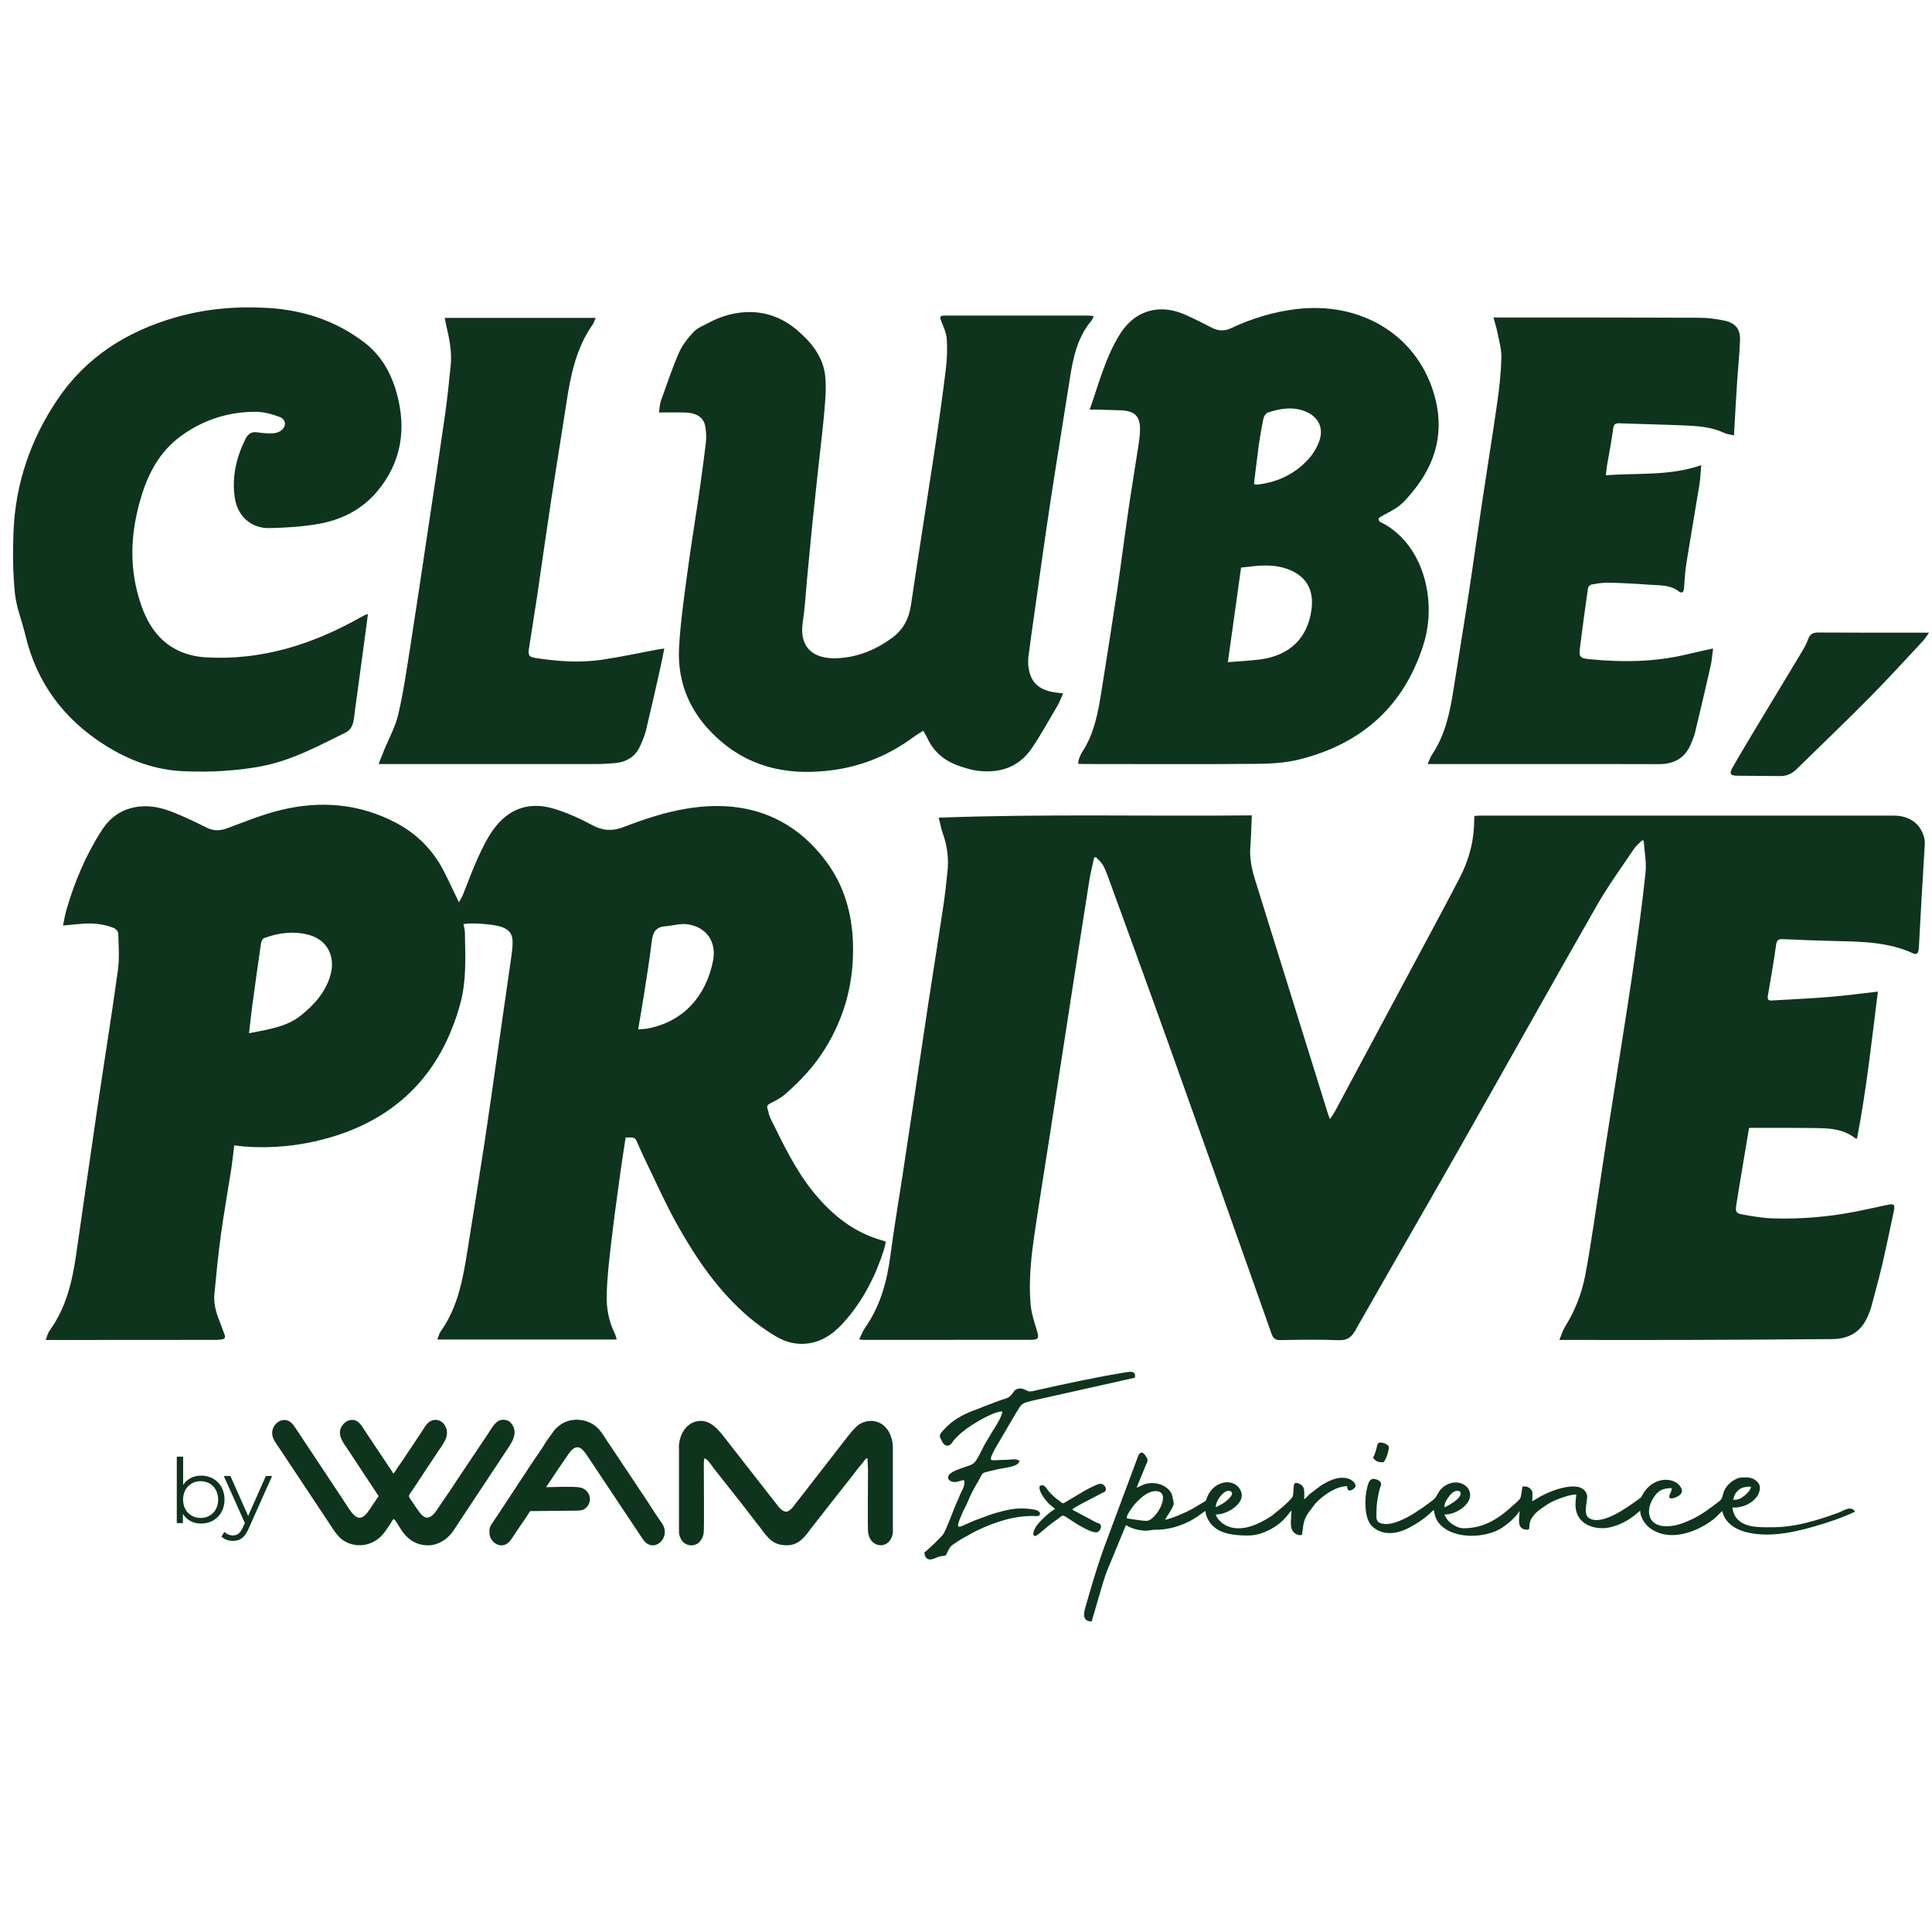 <svg xmlns="http://www.w3.org/2000/svg" width="121" height="121" viewBox="0 0 121 121" fill="none"><path fill-rule="evenodd" clip-rule="evenodd" d="M17.043 89.746C17.043 90.123 17.319 90.433 17.545 90.775L20.963 95.921C21.029 96.018 21.076 96.053 21.142 96.141C21.706 96.878 23.011 97.069 23.873 96.21C24.08 96.006 24.29 95.677 24.46 95.419C24.529 95.316 24.573 95.197 24.66 95.131C24.996 95.375 25.319 96.784 26.834 96.784C27.276 96.784 27.69 96.561 27.941 96.36C28.276 96.087 28.402 95.858 28.627 95.516L29.857 93.657C30.067 93.343 30.258 93.052 30.468 92.738L31.698 90.878C32.024 90.389 32.494 89.781 32.036 89.163C31.895 88.975 31.707 88.918 31.484 88.918C31.064 88.918 30.807 89.433 30.622 89.709L28.596 92.732C28.37 93.067 28.163 93.403 27.934 93.723L27.254 94.723C26.683 95.4 26.395 94.914 25.934 94.225C25.51 93.591 25.523 93.792 25.902 93.221L26.849 91.785C27.066 91.462 27.263 91.164 27.473 90.85C27.781 90.389 28.261 89.834 27.812 89.197C27.721 89.066 27.505 88.925 27.291 88.925C26.834 88.925 26.649 89.307 26.46 89.593L25.262 91.393C25.156 91.556 25.062 91.678 24.949 91.844C24.877 91.954 24.711 92.233 24.632 92.29C24.551 92.133 24.447 91.998 24.344 91.844L22.863 89.624C22.681 89.354 22.49 88.928 22.061 88.928C21.819 88.928 21.656 89.034 21.531 89.163C20.969 89.746 21.521 90.386 21.816 90.825L23.713 93.701L23.045 94.686C22.39 95.582 21.992 94.686 21.383 93.77L18.699 89.724C18.589 89.558 18.479 89.389 18.363 89.235C17.877 88.592 17.046 89.072 17.046 89.756L17.043 89.746Z" fill="#0E341D"></path><path fill-rule="evenodd" clip-rule="evenodd" d="M42.524 90.665V95.927C42.524 96.163 42.624 96.379 42.731 96.514C43.001 96.853 43.549 96.893 43.85 96.523C43.985 96.357 44.042 96.222 44.073 95.981C44.108 95.727 44.083 92.434 44.079 91.703C44.079 91.528 44.108 91.471 44.111 91.336C44.305 91.352 44.609 91.835 44.732 92.001C44.832 92.133 44.913 92.227 45.017 92.359C45.638 93.152 46.472 94.184 47.046 94.949C47.237 95.203 47.432 95.429 47.623 95.689C48.125 96.363 48.423 96.78 49.285 96.78C50.044 96.78 50.42 96.228 50.809 95.705L52.098 94.058C52.594 93.412 53.227 92.653 53.697 92.017L54.137 91.477C54.218 91.377 54.177 91.346 54.331 91.333L54.362 92.067C54.362 92.7 54.334 95.714 54.369 95.974C54.485 96.834 55.328 96.994 55.714 96.508C55.821 96.373 55.921 96.156 55.921 95.921V90.69C55.921 90.166 55.733 89.668 55.469 89.398C55.306 89.229 55.184 89.135 54.93 89.05C54.488 88.903 53.952 89.034 53.632 89.354C53.475 89.508 53.346 89.643 53.208 89.818L50.132 93.779C50.003 93.952 49.872 94.105 49.743 94.278C49.617 94.447 49.599 94.479 49.426 94.604C49.244 94.736 49.094 94.667 48.943 94.551C48.859 94.485 48.802 94.422 48.733 94.331L45.258 89.881C44.832 89.339 44.296 88.827 43.553 89.038C42.888 89.226 42.518 89.95 42.518 90.665H42.524Z" fill="#0E341D"></path><path fill-rule="evenodd" clip-rule="evenodd" d="M30.657 95.865V96.018C30.657 96.63 31.513 97.179 32.021 96.404C32.159 96.194 32.275 96.025 32.413 95.817C32.601 95.532 33.062 94.896 33.197 94.641L36.163 94.61C36.518 94.61 36.703 94.485 36.835 94.272C37.117 93.817 36.841 93.205 36.22 93.142C35.668 93.086 34.793 93.139 34.203 93.139C34.36 92.907 35.599 91.032 35.756 90.866C36.201 90.398 36.49 90.734 36.816 91.23L40.253 96.388C40.915 97.389 42.119 96.285 41.432 95.363C41.169 95.008 40.761 94.35 40.504 93.964C40.09 93.343 39.685 92.738 39.268 92.111C38.848 91.48 38.45 90.881 38.033 90.257C37.826 89.947 37.634 89.611 37.361 89.37C36.687 88.771 35.574 88.768 34.944 89.354C34.875 89.42 34.809 89.464 34.752 89.53L34.263 90.204C33.912 90.794 33.407 91.462 33.031 92.064L31.196 94.849C31.089 95.008 30.998 95.146 30.889 95.306C30.791 95.454 30.65 95.632 30.65 95.865H30.657Z" fill="#0E341D"></path><path fill-rule="evenodd" clip-rule="evenodd" d="M90.46 94.397C90.46 94.099 90.645 93.864 90.783 93.679C91.228 93.08 91.905 93.428 91.121 94.017C90.999 94.108 90.601 94.366 90.46 94.397ZM108.536 93.936C108.623 93.751 108.58 93.591 108.893 93.315C109.081 93.149 109.32 93.108 109.665 93.108C109.649 93.306 109.392 93.575 109.254 93.676C108.972 93.889 108.852 93.933 108.532 93.933L108.536 93.936ZM104.346 95.589C103.173 95.589 102.979 94.519 103.69 93.616C103.957 93.277 104.274 93.202 104.713 93.202C104.678 93.343 104.663 93.422 104.6 93.55C104.358 94.055 104.998 93.789 105.168 93.66C105.327 93.538 105.39 93.403 105.296 93.202C104.964 92.506 103.64 92.412 102.944 93.484C102.753 93.776 102.884 93.716 102.571 93.936C102.022 94.322 100.291 95.636 99.491 95.055C99.121 94.786 99.479 93.898 99.385 93.603C99.052 92.556 97.029 93.403 96.481 93.72L95.963 94.027C95.963 93.873 96.004 93.481 95.948 93.375C95.822 93.149 95.596 93.055 95.352 93.111C95.333 93.196 95.308 93.35 95.299 93.425C95.248 93.839 95.245 93.854 94.9 94.159C94.627 94.397 94.367 94.642 94.072 94.861C93.411 95.344 92.674 95.714 91.651 95.714C91.353 95.714 91.109 95.557 90.924 95.432C90.698 95.278 90.573 95.09 90.46 94.855C90.886 94.855 91.234 94.689 91.495 94.513C92.796 93.626 91.651 92.365 90.532 93.033C90.03 93.331 90.083 93.685 89.738 93.952C89.033 94.497 87.245 95.83 86.361 95.347C86.154 95.234 86.207 94.889 86.207 94.673C86.207 94.193 86.282 93.773 86.389 93.328C86.461 93.023 86.621 92.895 86.333 92.71C86.273 92.672 86.11 92.622 86.022 92.622C85.737 92.622 85.677 92.97 85.618 93.196C85.451 93.842 85.451 94.961 85.834 95.473C86.063 95.777 86.508 96.018 87.032 96.018C87.65 96.018 88.202 95.724 88.606 95.482C88.983 95.256 89.34 94.996 89.657 94.695C89.735 94.62 89.71 94.61 89.817 94.582C89.817 94.833 89.939 95.143 90.049 95.3C90.842 96.442 93.031 96.382 94.088 95.673C94.461 95.422 94.778 95.147 95.054 94.802L95.117 94.71C95.117 94.71 95.126 94.698 95.129 94.692C95.173 94.632 95.142 94.673 95.17 94.641C95.17 95.084 94.941 95.805 95.659 95.805C95.963 95.805 95.48 95.288 96.393 94.582L96.785 94.3C97.058 94.115 97.346 93.967 97.66 93.858C97.933 93.76 98.375 93.6 98.72 93.6C98.685 94.021 98.61 94.413 98.779 94.823C99.034 95.435 99.676 95.711 100.369 95.711C100.849 95.711 101.373 95.501 101.705 95.335C101.994 95.187 102.229 95.015 102.477 94.82C102.568 94.748 102.643 94.667 102.725 94.61C102.725 95.049 103.06 95.498 103.324 95.695C104.522 96.595 106.202 95.984 107.256 95.197C107.391 95.096 107.447 95.043 107.567 94.924C107.667 94.823 107.752 94.717 107.865 94.641C108.144 95.84 109.577 96.109 110.678 96.109C111.672 96.109 112.719 95.862 113.625 95.601C114.488 95.35 115.375 95.062 116.184 94.673C115.915 94.268 115.504 94.607 115.08 94.761C113.804 95.225 112.409 95.651 111.016 95.651C110.204 95.651 109.153 95.708 108.689 94.98C108.598 94.836 108.511 94.623 108.507 94.397C108.636 94.46 109 94.378 109.125 94.344C109.624 94.209 110.22 93.77 110.22 93.174C110.22 92.81 109.799 92.531 109.423 92.531H109.147C108.649 92.531 108.156 92.983 107.996 93.34C107.858 93.647 107.908 93.842 107.689 94.011C107.128 94.447 106.563 94.874 105.914 95.175C105.478 95.375 104.961 95.592 104.343 95.592L104.346 95.589Z" fill="#0E341D"></path><path fill-rule="evenodd" clip-rule="evenodd" d="M70.576 95.099C70.576 94.927 70.607 94.877 70.673 94.767C70.852 94.475 70.993 94.268 71.241 94.021C71.501 93.763 71.912 93.387 72.379 93.387C73.42 93.387 72.451 95.159 71.852 95.247C71.655 95.275 70.733 95.115 70.576 95.099ZM76.145 94.397C76.145 93.945 76.682 93.281 77.014 93.375C77.428 93.494 76.876 93.958 76.732 94.064C76.531 94.212 76.368 94.278 76.145 94.397ZM81.68 93.908C81.68 93.384 81.756 93.108 81.376 92.926C81.326 92.901 81.219 92.854 81.141 92.876C80.959 92.923 81.047 93.309 80.972 93.685C80.94 93.842 80.495 94.221 80.36 94.356L79.651 94.933C78.88 95.444 77.72 96.025 76.757 95.526C76.534 95.41 76.208 95.121 76.145 94.852C76.842 94.852 77.673 94.29 77.76 93.773C77.867 93.152 77.093 92.5 76.214 93.023C75.954 93.177 75.725 93.459 75.606 93.76C75.481 94.087 75.572 93.945 75.299 94.127L74.665 94.504C74.179 94.767 73.492 95.065 72.962 95.187C73.044 95.03 73.386 94.535 73.461 94.341C73.558 94.093 73.486 94.08 73.442 93.789C73.414 93.61 73.329 93.431 73.213 93.312C72.809 92.898 72.194 92.791 71.68 92.957C71.504 93.014 71.341 93.133 71.187 93.168L71.774 91.734C71.818 91.631 71.884 91.562 71.862 91.399C71.852 91.33 71.51 90.615 71.275 91.208L69.158 96.89C69.077 97.125 69.001 97.332 68.92 97.571C68.516 98.781 68.312 99.493 67.957 100.738C67.851 101.114 67.819 101.55 68.371 101.55L69.055 99.208C69.149 98.932 69.215 98.674 69.315 98.427L70.513 95.526C70.604 95.551 70.676 95.614 70.78 95.658C71.068 95.783 71.46 95.871 71.799 95.865C72.069 95.862 72.069 95.799 72.564 95.802C72.824 95.802 73.075 95.752 73.295 95.708C73.514 95.664 73.721 95.598 73.913 95.529C74.32 95.382 74.656 95.209 75.01 94.974C75.142 94.886 75.408 94.66 75.499 94.638C75.506 94.921 75.666 95.206 75.797 95.382C76.312 96.069 77.268 96.169 78.193 96.169C78.799 96.169 79.407 95.893 79.79 95.654C80.492 95.216 80.774 94.689 80.884 94.607C80.884 94.896 80.821 95.247 80.856 95.582C80.887 95.871 81.075 96.078 81.32 96.131C81.571 96.184 81.552 96.1 81.574 95.912C81.637 95.407 81.655 95.175 81.953 94.729L82.389 94.156C82.853 93.654 83.672 93.077 84.371 93.077C84.371 93.616 84.86 93.215 84.892 93.108C84.977 92.813 84.261 92.133 82.951 92.91C82.863 92.961 82.822 92.976 82.737 93.033L82.007 93.588C81.891 93.698 81.806 93.817 81.677 93.901L81.68 93.908Z" fill="#0E341D"></path><path fill-rule="evenodd" clip-rule="evenodd" d="M64.519 87.147C64.309 87.147 64.159 86.961 63.908 86.961C63.532 86.961 63.507 87.172 63.334 87.366C63.133 87.592 62.955 87.589 62.657 87.698C62.421 87.786 62.164 87.874 61.923 87.974C61.813 88.018 61.694 88.059 61.568 88.109C61.427 88.166 61.34 88.206 61.195 88.257C60.502 88.504 59.825 88.824 59.295 89.354C58.746 89.906 58.796 89.887 59.022 90.317C59.088 90.439 59.176 90.54 59.348 90.54C59.536 90.54 59.63 90.345 59.715 90.232C59.966 89.9 60.499 89.486 60.853 89.26C61.314 88.965 62.271 88.398 62.776 88.398C62.77 88.702 62.309 89.414 62.158 89.646L61.644 90.508C61.587 90.618 61.54 90.715 61.481 90.834C60.938 91.919 61.032 91.615 59.903 92.073C59.063 92.415 59.401 92.785 59.731 92.816C60.173 92.86 60.493 92.424 60.383 93.008C60.361 93.121 60.314 93.234 60.258 93.343C60.204 93.45 60.157 93.531 60.12 93.632C60.072 93.751 60.041 93.839 59.985 93.955C59.772 94.378 59.263 95.862 59.041 96.131C58.856 96.354 58.056 97.125 57.887 97.238C57.912 97.345 57.918 97.461 57.984 97.539C58.26 97.859 58.633 97.492 58.962 97.458C59.323 97.423 59.179 97.486 59.436 97.016C59.521 96.859 59.593 96.802 59.734 96.702C60.026 96.492 60.349 96.304 60.668 96.138C60.747 96.097 60.778 96.069 60.863 96.025C61.521 95.67 62.305 95.36 63.03 95.165C63.325 95.087 63.742 95.002 64.065 94.977C64.278 94.961 64.416 94.943 64.645 94.943C64.896 94.943 65.134 95.008 65.134 94.789C65.134 94.607 64.78 94.538 64.61 94.519C64.463 94.5 64.397 94.491 64.247 94.482C63.538 94.447 63.161 94.544 62.472 94.726C62.023 94.845 61.688 94.996 61.267 95.143C60.076 95.564 59.687 96.112 60.261 94.78C60.364 94.541 60.483 94.359 60.581 94.121C60.756 93.679 60.995 93.224 61.236 92.82C61.637 92.145 61.314 92.305 62.412 92.035C62.886 91.919 63.817 91.885 63.851 91.487C63.607 91.324 63.365 91.427 63.058 91.427C61.96 91.427 61.847 91.678 62.302 90.762L63.601 88.545C63.983 87.971 63.873 87.918 64.573 87.742L71.071 86.287C71.183 85.814 70.748 85.908 70.437 85.958C68.725 86.24 66.655 86.676 64.965 87.062C64.824 87.093 64.67 87.14 64.526 87.14L64.519 87.147Z" fill="#0E341D"></path><path fill-rule="evenodd" clip-rule="evenodd" d="M65.253 93.02C64.902 93.02 65.228 93.651 65.492 93.945C65.595 94.061 65.645 94.146 65.771 94.246C65.84 94.303 66.037 94.46 66.081 94.516C65.862 94.576 65.037 95.325 64.849 95.667C64.78 95.793 64.576 96.197 64.858 96.197C64.933 96.197 65.583 95.626 65.695 95.538C65.84 95.426 65.972 95.325 66.116 95.225C66.665 94.852 66.426 94.786 67.163 95.269C67.417 95.435 68.502 96.131 68.778 95.934C68.948 95.811 69.051 95.507 68.828 95.407C68.784 95.388 68.737 95.382 68.687 95.366L67.151 94.547C67.22 94.453 67.524 94.3 67.652 94.225L69.057 93.487C69.177 93.431 69.261 93.425 69.261 93.262C69.261 93.099 69.079 92.926 68.926 92.926C68.737 92.926 68.066 93.284 67.888 93.387L66.718 94.087C66.611 94.152 66.589 94.177 66.473 94.099C66.429 94.068 66.426 94.058 66.37 94.017C66.113 93.839 65.862 93.613 65.664 93.378C65.558 93.249 65.46 93.02 65.256 93.02H65.253Z" fill="#0E341D"></path><path fill-rule="evenodd" clip-rule="evenodd" d="M85.992 91.308C86.177 91.521 86.303 91.584 86.604 91.584C86.773 91.584 86.999 90.8 86.983 90.637C86.964 90.417 86.494 90.323 86.406 90.345C86.199 90.395 86.296 90.602 86.067 91.139C86.023 91.239 86.017 91.223 85.992 91.308Z" fill="#0E341D"></path><path d="M14.061 93.917C14.061 94.808 13.434 95.419 12.593 95.419C12.104 95.419 11.696 95.206 11.455 94.808V95.391H11.072V91.23H11.47V93.001C11.718 92.619 12.12 92.418 12.593 92.418C13.434 92.418 14.061 93.023 14.061 93.914V93.917ZM13.663 93.917C13.663 93.227 13.186 92.766 12.565 92.766C11.944 92.766 11.467 93.227 11.467 93.917C11.467 94.607 11.938 95.068 12.565 95.068C13.192 95.068 13.663 94.607 13.663 93.917Z" fill="#0E341D"></path><path d="M17.043 92.44L15.569 95.742C15.321 96.319 15.008 96.504 14.587 96.504C14.311 96.504 14.048 96.413 13.869 96.235L14.054 95.937C14.198 96.084 14.38 96.162 14.594 96.162C14.857 96.162 15.036 96.04 15.205 95.67L15.334 95.385L14.017 92.44H14.431L15.541 94.946L16.651 92.44H17.043Z" fill="#0E341D"></path><path d="M97.663 83.916C97.798 83.597 97.873 83.32 98.017 83.092C98.644 82.088 99.068 81.006 99.287 79.852C99.497 78.758 99.66 77.654 99.833 76.553C100.096 74.853 100.341 73.154 100.604 71.454C100.899 69.553 101.203 67.656 101.501 65.756C101.784 63.937 102.078 62.118 102.335 60.296C102.602 58.411 102.865 56.526 103.06 54.632C103.126 53.986 102.988 53.315 102.944 52.657C102.912 52.644 102.881 52.631 102.853 52.622C102.68 52.801 102.473 52.958 102.335 53.161C101.542 54.344 100.702 55.498 99.996 56.733C97.101 61.795 94.263 66.888 91.384 71.956C89.224 75.76 87.028 79.545 84.868 83.349C84.623 83.781 84.347 83.954 83.833 83.935C82.626 83.888 81.412 83.907 80.201 83.929C79.882 83.935 79.747 83.841 79.637 83.534C77.517 77.535 75.388 71.535 73.246 65.542C71.969 61.967 70.665 58.402 69.366 54.833C69.279 54.595 69.184 54.35 69.05 54.137C68.943 53.964 68.774 53.829 68.633 53.679C68.598 53.691 68.564 53.701 68.526 53.713C68.426 54.178 68.306 54.639 68.231 55.106C67.817 57.721 67.409 60.34 67.005 62.958C66.585 65.668 66.171 68.377 65.751 71.087C65.434 73.138 65.098 75.189 64.797 77.243C64.581 78.704 64.421 80.175 64.543 81.652C64.59 82.223 64.772 82.791 64.945 83.343C65.086 83.785 65.036 83.913 64.575 83.913C61.075 83.916 57.578 83.916 54.078 83.916C54.009 83.916 53.943 83.901 53.809 83.885C53.943 83.618 54.031 83.368 54.179 83.157C55.135 81.796 55.552 80.254 55.766 78.629C55.985 76.954 56.27 75.292 56.524 73.621C56.782 71.921 57.039 70.221 57.293 68.522C57.572 66.649 57.845 64.777 58.13 62.905C58.444 60.851 58.773 58.803 59.08 56.749C59.187 56.031 59.265 55.31 59.34 54.588C59.425 53.773 59.328 52.976 59.049 52.202C58.939 51.898 58.886 51.578 58.792 51.211C65.352 50.963 71.85 51.136 78.398 51.066C78.37 51.738 78.364 52.349 78.31 52.958C78.245 53.698 78.389 54.403 78.605 55.103C80.132 60.004 81.66 64.909 83.187 69.811C83.209 69.879 83.237 69.942 83.293 70.09C83.419 69.898 83.526 69.757 83.607 69.607C85.627 65.844 87.643 62.077 89.656 58.311C90.249 57.201 90.845 56.09 91.425 54.971C92.018 53.826 92.332 52.606 92.328 51.308C92.328 51.248 92.338 51.189 92.344 51.101C92.476 51.095 92.595 51.082 92.714 51.082C101.341 51.082 109.972 51.082 118.599 51.082C119.584 51.082 120.277 51.578 120.506 52.45C120.54 52.575 120.556 52.713 120.549 52.845C120.477 54.102 120.399 55.36 120.327 56.617C120.277 57.477 120.233 58.336 120.186 59.195C120.179 59.308 120.176 59.421 120.154 59.531C120.114 59.716 120.007 59.797 119.819 59.709C118.326 59.02 116.727 58.976 115.127 58.941C113.98 58.916 112.835 58.872 111.687 58.819C111.408 58.806 111.279 58.853 111.235 59.179C111.091 60.242 110.9 61.299 110.721 62.359C110.687 62.566 110.721 62.673 110.956 62.66C112.142 62.588 113.33 62.541 114.513 62.444C115.529 62.362 116.542 62.224 117.611 62.105C117.225 65.157 116.899 68.239 116.303 71.31C116.241 71.294 116.197 71.294 116.172 71.272C115.519 70.764 114.745 70.67 113.961 70.654C112.515 70.629 111.069 70.642 109.62 70.638C109.583 70.638 109.542 70.651 109.539 70.654C109.37 71.673 109.203 72.671 109.037 73.665C108.94 74.261 108.836 74.853 108.745 75.452C108.68 75.901 108.717 75.989 109.156 76.067C109.79 76.18 110.433 76.293 111.072 76.308C112.775 76.355 114.472 76.221 116.15 75.894C116.862 75.757 117.57 75.593 118.282 75.446C118.611 75.377 118.69 75.459 118.618 75.8C118.373 76.961 118.135 78.124 117.865 79.278C117.655 80.172 117.404 81.059 117.169 81.947C117.134 82.076 117.072 82.195 117.025 82.32C116.629 83.368 115.845 83.86 114.751 83.866C111.734 83.891 108.72 83.91 105.704 83.919C103.179 83.929 100.655 83.919 98.133 83.919H97.666L97.663 83.916Z" fill="#0E341D"></path><path d="M3.946 57.963C4.028 57.583 4.078 57.263 4.169 56.953C4.683 55.193 5.389 53.519 6.389 51.979C6.928 51.148 7.69 50.637 8.697 50.518C9.465 50.427 10.187 50.605 10.883 50.888C11.576 51.167 12.253 51.487 12.918 51.822C13.354 52.045 13.755 52.045 14.213 51.879C15.336 51.468 16.452 51.001 17.61 50.725C20.087 50.129 22.514 50.326 24.804 51.534C26.108 52.224 27.112 53.23 27.789 54.544C28.115 55.178 28.41 55.827 28.739 56.507C28.818 56.366 28.915 56.225 28.978 56.075C29.291 55.306 29.567 54.522 29.909 53.77C30.198 53.139 30.502 52.5 30.906 51.944C31.866 50.624 33.164 50.182 34.726 50.659C35.541 50.91 36.335 51.27 37.087 51.675C37.737 52.023 38.326 52.073 39.016 51.81C40.327 51.311 41.657 50.859 43.046 50.637C46.596 50.063 49.594 51.057 51.758 53.974C52.843 55.435 53.354 57.157 53.42 59.029C53.502 61.45 52.931 63.654 51.664 65.693C50.983 66.79 50.105 67.728 49.13 68.566C48.87 68.788 48.55 68.948 48.242 69.102C48.067 69.189 48.01 69.274 48.073 69.453C48.136 69.638 48.154 69.839 48.239 70.011C49.051 71.645 49.823 73.301 50.993 74.722C52.15 76.129 53.526 77.224 55.324 77.707C55.37 77.719 55.414 77.748 55.477 77.776C55.443 77.933 55.418 78.083 55.374 78.228C54.85 79.877 54.088 81.395 52.943 82.706C52.335 83.405 51.636 83.979 50.676 84.129C49.933 84.246 49.236 84.079 48.609 83.706C48.023 83.358 47.455 82.96 46.931 82.518C45.05 80.924 43.667 78.924 42.469 76.801C41.694 75.43 41.061 73.981 40.368 72.564C40.18 72.178 40.02 71.777 39.835 71.391C39.803 71.325 39.712 71.259 39.64 71.25C39.49 71.228 39.336 71.244 39.182 71.244C39.069 71.987 38.957 72.705 38.856 73.423C38.656 74.903 38.445 76.384 38.273 77.867C38.151 78.924 38.031 79.984 37.997 81.047C37.972 81.897 38.113 82.74 38.505 83.521C38.558 83.625 38.58 83.747 38.627 83.894H27.385C27.466 83.703 27.51 83.509 27.617 83.358C28.692 81.843 28.997 80.075 29.279 78.303C29.646 76.01 30.016 73.718 30.367 71.422C30.655 69.522 30.919 67.615 31.192 65.712C31.471 63.767 31.753 61.823 32.029 59.879C32.07 59.584 32.104 59.289 32.104 58.991C32.104 58.508 31.897 58.232 31.443 58.063C30.969 57.887 29.611 57.774 29.028 57.875C29.059 58.05 29.113 58.226 29.116 58.402C29.141 59.888 29.226 61.384 28.834 62.836C27.642 67.223 24.863 70.077 20.47 71.297C18.779 71.767 17.051 71.937 15.295 71.808C15.095 71.792 14.894 71.758 14.671 71.73C14.602 72.266 14.552 72.774 14.474 73.276C14.264 74.63 14.019 75.979 13.834 77.337C13.665 78.573 13.545 79.817 13.426 81.059C13.364 81.731 13.583 82.351 13.834 82.963C13.918 83.17 13.984 83.386 14.066 83.596C14.138 83.785 14.06 83.866 13.878 83.888C13.787 83.897 13.696 83.916 13.605 83.916C10.105 83.916 6.608 83.919 3.109 83.923C3.049 83.923 2.989 83.923 2.867 83.923C2.914 83.778 2.946 83.669 2.989 83.562C3.03 83.468 3.077 83.374 3.137 83.292C4.14 81.89 4.523 80.272 4.764 78.61C5.207 75.593 5.627 72.573 6.072 69.56C6.505 66.624 6.979 63.695 7.386 60.757C7.49 60.004 7.427 59.226 7.408 58.464C7.408 58.345 7.254 58.173 7.135 58.123C6.458 57.846 5.743 57.8 5.022 57.865C4.686 57.897 4.354 57.928 3.933 57.966L3.946 57.963ZM15.596 64.711C16.794 64.467 17.942 64.332 18.873 63.576C19.698 62.908 20.391 62.133 20.692 61.083C21.034 59.882 20.476 58.841 19.316 58.543C18.375 58.301 17.443 58.417 16.543 58.753C16.452 58.787 16.368 58.941 16.352 59.048C16.161 60.343 15.982 61.638 15.806 62.933C15.728 63.507 15.672 64.084 15.599 64.708L15.596 64.711ZM39.969 64.467C40.224 64.448 40.399 64.448 40.565 64.416C42.839 63.977 44.231 62.347 44.658 60.167C44.887 58.994 44.256 58.066 43.077 57.89C42.619 57.821 42.133 57.978 41.66 58.013C41.067 58.053 40.882 58.402 40.819 58.947C40.688 60.064 40.506 61.174 40.333 62.284C40.224 62.99 40.098 63.692 39.969 64.463V64.467Z" fill="#0E341D"></path><path d="M68.245 25.659C68.813 24.043 69.224 22.431 70.095 21.002C70.578 20.208 71.237 19.628 72.168 19.433C72.905 19.28 73.617 19.433 74.291 19.738C74.831 19.982 75.364 20.249 75.891 20.522C76.302 20.735 76.687 20.751 77.117 20.547C78.403 19.942 79.751 19.534 81.166 19.361C85.114 18.875 88.661 20.87 89.799 24.627C90.492 26.919 89.981 28.976 88.466 30.802C88.206 31.115 87.939 31.441 87.62 31.689C87.278 31.953 86.87 32.131 86.494 32.351C86.431 32.385 86.349 32.438 86.34 32.492C86.331 32.551 86.378 32.658 86.431 32.683C89.056 33.938 90.069 37.484 89.141 40.401C87.921 44.239 85.28 46.569 81.432 47.551C80.551 47.777 79.607 47.833 78.691 47.84C75.06 47.871 71.428 47.849 67.797 47.849C67.715 47.849 67.637 47.84 67.518 47.833C67.536 47.73 67.54 47.642 67.568 47.56C67.624 47.407 67.681 47.247 67.769 47.112C68.559 45.914 68.788 44.537 69.004 43.161C69.33 41.1 69.659 39.04 69.967 36.976C70.215 35.308 70.425 33.633 70.669 31.962C70.87 30.585 71.099 29.215 71.309 27.838C71.356 27.534 71.391 27.227 71.397 26.922C71.416 26.091 71.083 25.743 70.246 25.702C69.703 25.677 69.161 25.668 68.615 25.652C68.505 25.652 68.399 25.652 68.248 25.652L68.245 25.659ZM76.901 41.47C77.553 41.417 78.246 41.389 78.933 41.298C80.767 41.053 81.896 39.974 82.138 38.178C82.31 36.91 81.787 36.036 80.579 35.618C79.927 35.393 79.249 35.389 78.572 35.455C78.271 35.484 77.973 35.521 77.728 35.546C77.449 37.538 77.18 39.469 76.901 41.467V41.47ZM78.538 30.309C78.582 30.328 78.61 30.344 78.638 30.347C78.688 30.35 78.741 30.35 78.792 30.347C80.081 30.184 81.184 29.644 82.034 28.653C82.282 28.365 82.483 28.011 82.614 27.656C82.925 26.816 82.586 26.104 81.752 25.768C80.965 25.448 80.181 25.583 79.412 25.837C79.29 25.878 79.162 26.06 79.133 26.198C79.017 26.737 78.923 27.28 78.845 27.825C78.729 28.653 78.638 29.484 78.534 30.312L78.538 30.309Z" fill="#0E341D"></path><path d="M68.495 19.8C68.436 19.923 68.414 20.017 68.357 20.079C67.467 21.139 67.203 22.428 66.999 23.742C66.598 26.32 66.171 28.892 65.779 31.473C65.425 33.809 65.105 36.152 64.773 38.491C64.647 39.382 64.516 40.272 64.406 41.166C64.378 41.408 64.39 41.662 64.434 41.9C64.603 42.834 65.152 43.27 66.266 43.389C66.353 43.399 66.444 43.408 66.582 43.424C66.46 43.694 66.375 43.945 66.244 44.17C65.707 45.08 65.203 46.011 64.607 46.88C63.788 48.075 62.581 48.451 61.185 48.266C60.825 48.219 60.467 48.103 60.119 47.987C59.203 47.683 58.495 47.131 58.084 46.234C58.015 46.087 57.927 45.949 57.827 45.77C57.61 45.905 57.406 46.017 57.221 46.156C55.744 47.25 54.101 47.949 52.282 48.213C49.663 48.592 47.224 48.197 45.154 46.428C43.36 44.895 42.401 42.938 42.529 40.561C42.614 38.99 42.843 37.425 43.05 35.863C43.26 34.27 43.526 32.686 43.758 31.096C43.921 29.961 44.078 28.826 44.21 27.691C44.248 27.371 44.226 27.032 44.172 26.712C44.081 26.16 43.655 25.865 42.93 25.837C42.401 25.818 41.867 25.834 41.272 25.834C41.315 25.539 41.315 25.323 41.384 25.132C41.748 24.112 42.09 23.081 42.523 22.09C42.73 21.613 43.078 21.177 43.438 20.791C43.68 20.534 44.047 20.396 44.37 20.224C45.016 19.879 45.7 19.647 46.433 19.571C47.779 19.433 48.949 19.838 49.955 20.703C50.836 21.459 51.554 22.356 51.683 23.554C51.755 24.228 51.699 24.925 51.642 25.605C51.551 26.706 51.413 27.803 51.294 28.904C51.159 30.165 51.018 31.429 50.89 32.689C50.77 33.85 50.664 35.013 50.554 36.173C50.466 37.102 50.419 38.033 50.278 38.955C50.03 40.592 50.974 41.273 52.386 41.226C53.668 41.182 54.819 40.715 55.857 39.959C56.56 39.447 56.923 38.767 57.052 37.901C57.529 34.675 58.046 31.451 58.532 28.224C58.789 26.524 59.028 24.821 59.238 23.115C59.313 22.497 59.335 21.864 59.297 21.243C59.275 20.879 59.109 20.515 58.971 20.167C58.833 19.822 58.846 19.763 59.203 19.763C62.189 19.763 65.174 19.763 68.16 19.763C68.257 19.763 68.354 19.785 68.492 19.8H68.495Z" fill="#0E341D"></path><path d="M23.042 38.478C22.97 39.018 22.901 39.551 22.829 40.084C22.634 41.533 22.437 42.985 22.239 44.434C22.211 44.638 22.195 44.842 22.161 45.042C22.104 45.384 21.998 45.704 21.656 45.873C20.031 46.673 18.429 47.545 16.641 47.934C15.785 48.122 14.904 48.216 14.029 48.279C13.201 48.338 12.367 48.335 11.539 48.304C9.723 48.235 8.071 47.623 6.553 46.657C3.981 45.023 2.288 42.75 1.585 39.761C1.378 38.886 1.021 38.03 0.933 37.149C0.804 35.86 0.792 34.546 0.848 33.251C0.977 30.256 1.924 27.506 3.596 25.025C5.38 22.378 7.914 20.769 10.953 19.888C12.875 19.33 14.838 19.167 16.823 19.289C19.006 19.424 21.022 20.089 22.785 21.422C23.86 22.234 24.494 23.35 24.845 24.62C25.466 26.863 25.149 28.951 23.628 30.77C22.653 31.937 21.345 32.577 19.878 32.824C18.893 32.99 17.886 33.053 16.886 33.075C15.726 33.1 14.879 32.329 14.707 31.184C14.512 29.895 14.791 28.685 15.356 27.524C15.515 27.195 15.735 27.013 16.13 27.079C16.422 27.126 16.723 27.145 17.018 27.142C17.184 27.142 17.372 27.104 17.516 27.023C17.952 26.775 17.965 26.286 17.51 26.113C17.04 25.934 16.525 25.793 16.027 25.79C14.289 25.787 12.696 26.301 11.291 27.339C10.024 28.274 9.312 29.594 8.861 31.059C8.146 33.379 8.046 35.712 8.889 38.024C9.341 39.269 10.087 40.304 11.351 40.827C11.84 41.031 12.395 41.144 12.925 41.172C16.39 41.364 19.558 40.366 22.547 38.682C22.681 38.607 22.819 38.541 22.957 38.475C22.973 38.466 22.998 38.475 23.048 38.475L23.042 38.478Z" fill="#0E341D"></path><path d="M89.407 47.852C89.52 47.614 89.583 47.419 89.693 47.253C90.527 46.008 90.812 44.591 91.038 43.148C91.352 41.128 91.691 39.109 91.998 37.086C92.286 35.205 92.543 33.32 92.826 31.438C93.139 29.343 93.481 27.255 93.779 25.16C93.911 24.238 94.008 23.309 94.03 22.381C94.043 21.851 93.876 21.315 93.776 20.788C93.719 20.5 93.625 20.221 93.534 19.885C93.685 19.885 93.782 19.885 93.882 19.885C98.069 19.885 102.253 19.885 106.439 19.901C106.957 19.901 107.483 19.973 107.992 20.079C108.694 20.227 109.001 20.606 108.976 21.318C108.945 22.209 108.848 23.093 108.791 23.984C108.725 24.975 108.672 25.966 108.616 26.96C108.609 27.041 108.606 27.12 108.6 27.267C108.374 27.214 108.161 27.198 107.976 27.11C107.145 26.718 106.254 26.678 105.364 26.64C104.053 26.584 102.739 26.562 101.428 26.511C101.133 26.499 101.064 26.596 101.026 26.885C100.929 27.656 100.769 28.418 100.641 29.183C100.612 29.353 100.603 29.525 100.578 29.767C102.572 29.61 104.561 29.823 106.546 29.133C106.508 29.578 106.499 29.952 106.439 30.319C106.173 31.974 105.881 33.627 105.618 35.283C105.536 35.797 105.502 36.321 105.47 36.842C105.454 37.099 105.326 37.18 105.144 37.039C104.595 36.616 103.943 36.669 103.319 36.622C102.45 36.556 101.578 36.512 100.71 36.493C100.365 36.484 100.017 36.55 99.675 36.609C99.587 36.625 99.468 36.754 99.455 36.842C99.276 38.077 99.11 39.313 98.954 40.551C98.878 41.154 98.947 41.229 99.581 41.288C101.641 41.489 103.692 41.464 105.718 40.965C106.213 40.843 106.712 40.743 107.289 40.614C107.236 41.009 107.211 41.373 107.132 41.724C106.816 43.12 106.486 44.512 106.154 45.905C106.107 46.102 106.019 46.29 105.947 46.482C105.592 47.438 104.89 47.865 103.883 47.858C101.801 47.849 99.719 47.852 97.636 47.852C95.03 47.852 92.424 47.852 89.821 47.852H89.404H89.407Z" fill="#0E341D"></path><path d="M41.605 40.62C41.508 41.1 41.426 41.527 41.329 41.95C41.044 43.217 40.761 44.484 40.457 45.745C40.376 46.08 40.235 46.403 40.093 46.72C39.792 47.394 39.24 47.723 38.529 47.792C38.13 47.83 37.729 47.852 37.331 47.852C32.931 47.855 28.528 47.852 24.128 47.852C24.009 47.852 23.893 47.852 23.711 47.852C23.836 47.535 23.934 47.284 24.037 47.03C24.348 46.262 24.765 45.522 24.947 44.725C25.279 43.292 25.486 41.831 25.715 40.376C26.094 37.961 26.452 35.543 26.812 33.125C27.173 30.729 27.537 28.33 27.879 25.931C28.023 24.928 28.12 23.921 28.224 22.911C28.308 22.096 28.167 21.299 27.973 20.509C27.926 20.324 27.901 20.133 27.857 19.91H37.306C37.24 20.061 37.199 20.211 37.117 20.33C36.086 21.792 35.744 23.479 35.48 25.201C35.167 27.252 34.828 29.302 34.514 31.353C34.207 33.376 33.925 35.402 33.627 37.425C33.467 38.497 33.288 39.567 33.125 40.639C33.066 41.037 33.135 41.144 33.53 41.207C34.913 41.423 36.305 41.523 37.694 41.32C38.908 41.141 40.109 40.877 41.313 40.655C41.382 40.642 41.455 40.636 41.608 40.617L41.605 40.62Z" fill="#0E341D"></path><path d="M120.817 39.62C120.66 39.836 120.569 39.996 120.447 40.128C119.328 41.326 118.224 42.543 117.07 43.706C115.577 45.215 114.04 46.679 112.526 48.166C112.234 48.454 111.898 48.611 111.481 48.605C110.578 48.592 109.675 48.595 108.775 48.583C108.386 48.577 108.295 48.451 108.489 48.109C108.966 47.263 109.471 46.428 109.97 45.594C110.895 44.057 111.826 42.527 112.748 40.99C112.933 40.683 113.121 40.37 113.241 40.037C113.363 39.698 113.545 39.611 113.893 39.614C116.047 39.629 118.199 39.623 120.353 39.623H120.817V39.62Z" fill="#0E341D"></path></svg>